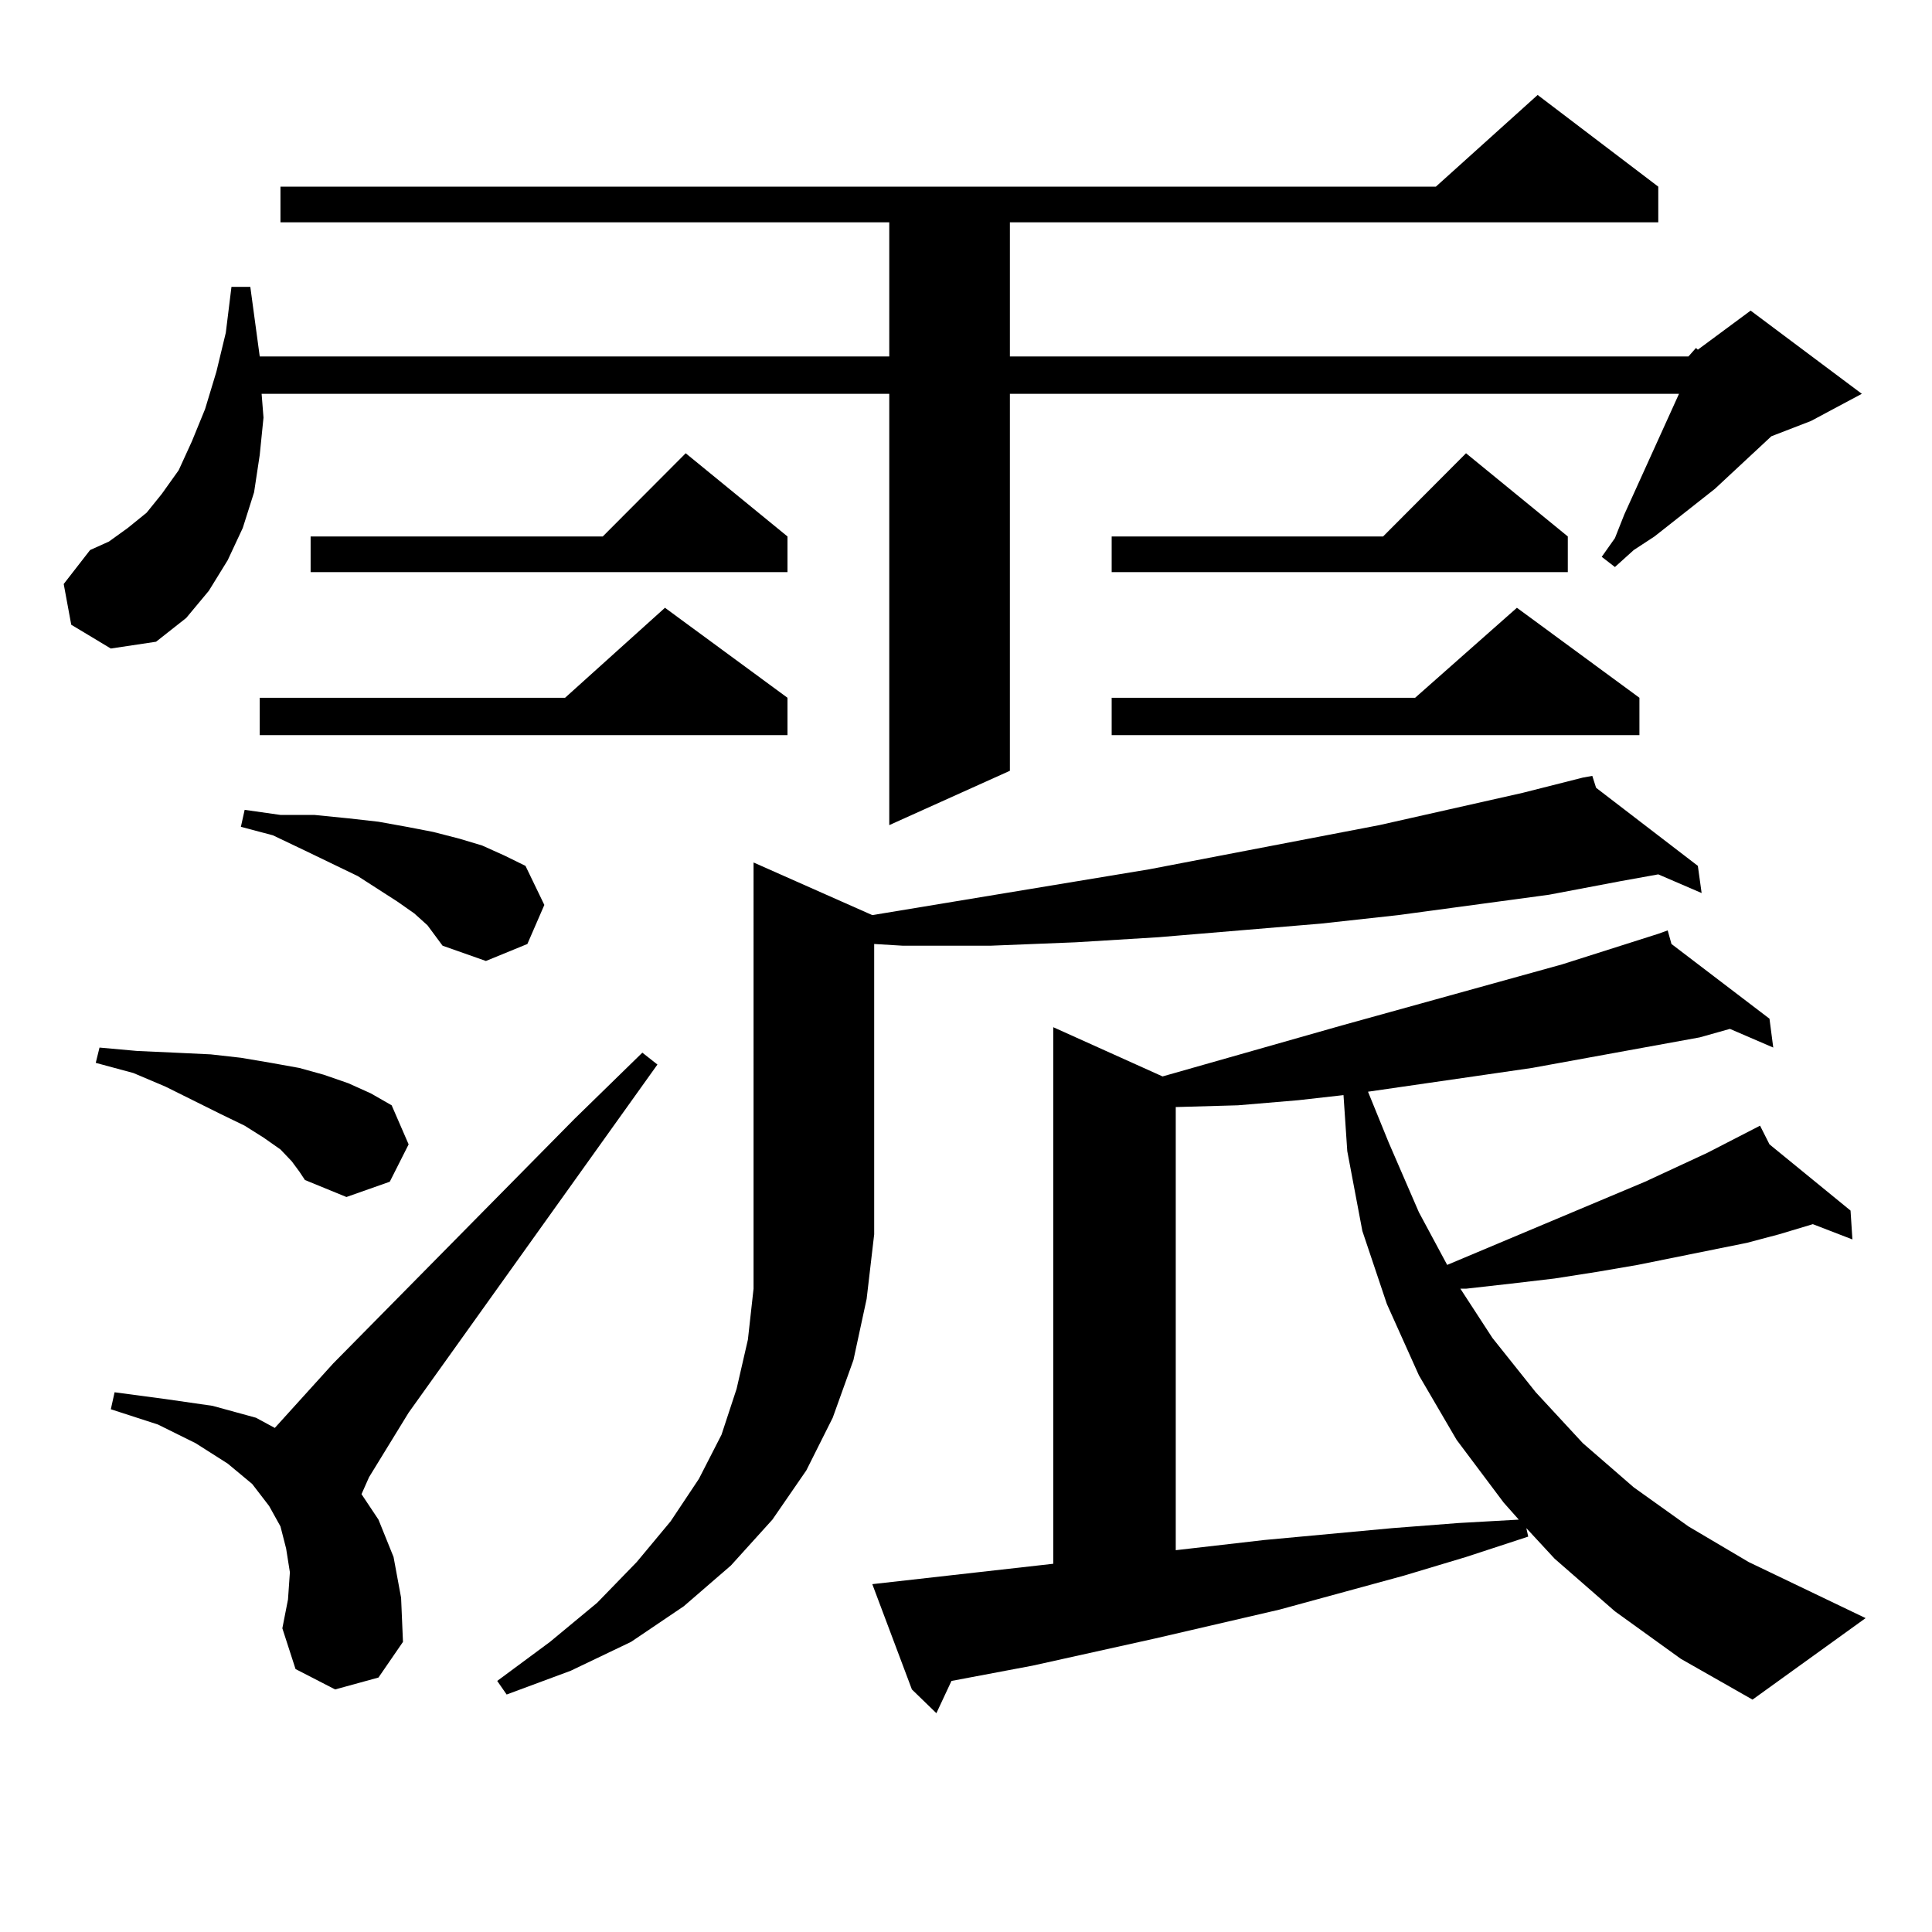 <?xml version="1.0" encoding="utf-8"?>
<!-- Generator: Adobe Illustrator 16.0.0, SVG Export Plug-In . SVG Version: 6.00 Build 0)  -->
<!DOCTYPE svg PUBLIC "-//W3C//DTD SVG 1.1//EN" "http://www.w3.org/Graphics/SVG/1.1/DTD/svg11.dtd">
<svg version="1.1" id="图层_1" xmlns="http://www.w3.org/2000/svg" xmlns:xlink="http://www.w3.org/1999/xlink" x="0px" y="0px"
	 width="1000px" height="1000px" viewBox="0 0 1000 1000" enable-background="new 0 0 1000 1000" xml:space="preserve">
<path d="M873.93,184.504l3.902-4.395l0.976,0.879l27.316-20.215l57.56,43.066l-26.341,14.063l-20.487,7.91l-29.268,27.246
	l-31.219,24.609l-10.731,7.031l-9.756,8.789l-6.829-5.273l6.829-9.668l4.878-12.305l28.292-62.402H522.719v195.117l-62.438,28.125
	V203.84h-324.87l0.976,12.305l-1.951,19.336l-2.927,19.336l-5.854,18.457l-7.805,16.699l-9.756,15.82l-11.707,14.063L80.778,332.16
	l-23.414,3.516l-20.487-12.305l-3.902-21.094l13.658-17.578l9.756-4.395l9.756-7.031l9.756-7.91l7.805-9.668l8.78-12.305
	l6.829-14.941l6.829-16.699l5.854-19.336l4.878-20.215l2.927-23.73h9.756l4.878,36.035h325.846V115.07H145.167V96.613h598.034
	l52.682-47.461l62.438,47.461v18.457H522.719v69.434H873.93z M151.021,601.105l-5.854-6.152l-8.78-6.152l-9.756-6.152l-12.683-6.152
	l-28.292-14.063l-16.585-7.031l-19.512-5.273l1.951-7.91l19.512,1.758l19.512,0.879l18.536,0.879l15.609,1.758l15.609,2.637
	l14.634,2.637l12.683,3.516l12.683,4.395l11.707,5.273l10.731,6.152l8.78,20.215l-9.756,19.336l-22.438,7.91l-21.463-8.789
	l-2.927-4.395L151.021,601.105z M173.459,874.445l-20.487-10.547l-6.829-21.094l2.927-14.941l0.976-14.063l-1.951-12.305
	l-2.927-11.426l-5.854-10.547l-8.78-11.426l-12.683-10.547l-16.585-10.547l-19.512-9.668l-24.39-7.91l1.951-8.789l26.341,3.516
	l24.39,3.516l22.438,6.152l9.756,5.273l30.243-33.398l124.875-126.563l35.121-34.277l7.805,6.152L211.507,731.184l-20.487,33.398
	l-3.902,8.789l8.78,13.184l7.805,19.336l3.902,21.094l0.976,22.852l-12.683,18.457L173.459,874.445z M221.263,478.938l-6.829-6.152
	l-8.78-6.152l-20.487-13.184l-27.316-13.184l-16.585-7.91l-16.585-4.395l1.951-8.789l18.536,2.637h17.561l17.561,1.758l15.609,1.758
	l14.634,2.637l13.658,2.637l13.658,3.516l11.707,3.516l11.707,5.273l10.731,5.273l9.756,20.215l-8.78,20.215l-21.463,8.789
	l-22.438-7.91l-3.902-5.273L221.263,478.938z M407.6,361.164V380.5H134.436v-19.336H292.48l51.706-46.582L407.6,361.164z
	 M407.6,277.668v18.457H160.776v-18.457h151.216l42.926-43.066L407.6,277.668z M451.501,473.664l143.411-23.73l119.021-22.852
	l74.145-16.699l31.219-7.91h-0.976h0.976l4.878-0.879l1.951,6.152l52.682,40.43l1.951,14.063l-22.438-9.668l-19.512,3.516
	l-37.072,7.031l-39.023,5.273l-39.023,5.273l-39.999,4.395l-41.95,3.516l-41.95,3.516l-42.926,2.637l-43.901,1.758H467.11
	l-14.634-0.879v150.293l-3.902,33.398l-6.829,31.641l-10.731,29.883l-13.658,27.246l-17.561,25.488l-21.463,23.73l-24.39,21.094
	l-27.316,18.457l-31.219,14.941l-33.17,12.305l-4.878-7.031l27.316-20.215l24.39-20.215l20.487-21.094l17.561-21.094l14.634-21.973
	l11.707-22.852l7.805-23.73l5.854-25.488l2.927-26.367V446.418L451.501,473.664z M835.882,834.016l-31.219-27.246l-14.634-15.82
	l0.976,4.395l-32.194,10.547l-32.194,9.668l-64.389,17.578l-64.389,14.941l-63.413,14.063l-41.95,7.91l-7.805,16.699l-12.683-12.305
	l-20.487-54.492l93.656-10.547V531.672l56.584,25.488l92.681-26.367l114.144-31.641l49.755-15.82l4.878-1.758l1.951,7.031
	l50.73,38.672l1.951,14.941l-22.438-9.668l-15.609,4.395l-86.827,15.82l-30.243,4.395l-54.633,7.91l10.731,26.367l15.609,36.035
	l14.634,27.246l102.437-43.066l32.194-14.941l27.316-14.063l4.878,9.668l41.95,34.277l0.976,14.941l-20.487-7.91l-17.561,5.273
	l-16.585,4.395l-56.584,11.426l-20.487,3.516l-22.438,3.516l-22.438,2.637l-23.414,2.637h-2.927l16.585,25.488l22.438,28.125
	l24.39,26.367l26.341,22.852l28.292,20.215l31.219,18.457l60.486,29.004L907.1,879.719l-37.072-21.094L835.882,834.016z
	 M811.492,277.668v18.457H575.4v-18.457h140.484l42.926-43.066L811.492,277.668z M848.564,361.164V380.5H575.4v-19.336H732.47
	l52.682-46.582L848.564,361.164z M671.983,569.465l-31.219,2.637l-31.219,0.879h-0.976v229.395l45.853-5.273l66.34-6.152
	l34.146-2.637l31.219-1.758l-7.805-8.789l-24.39-32.52l-19.512-33.398l-16.585-36.914l-12.683-37.793l-7.805-41.309l-1.951-29.004
	L671.983,569.465z"/>
</svg>

